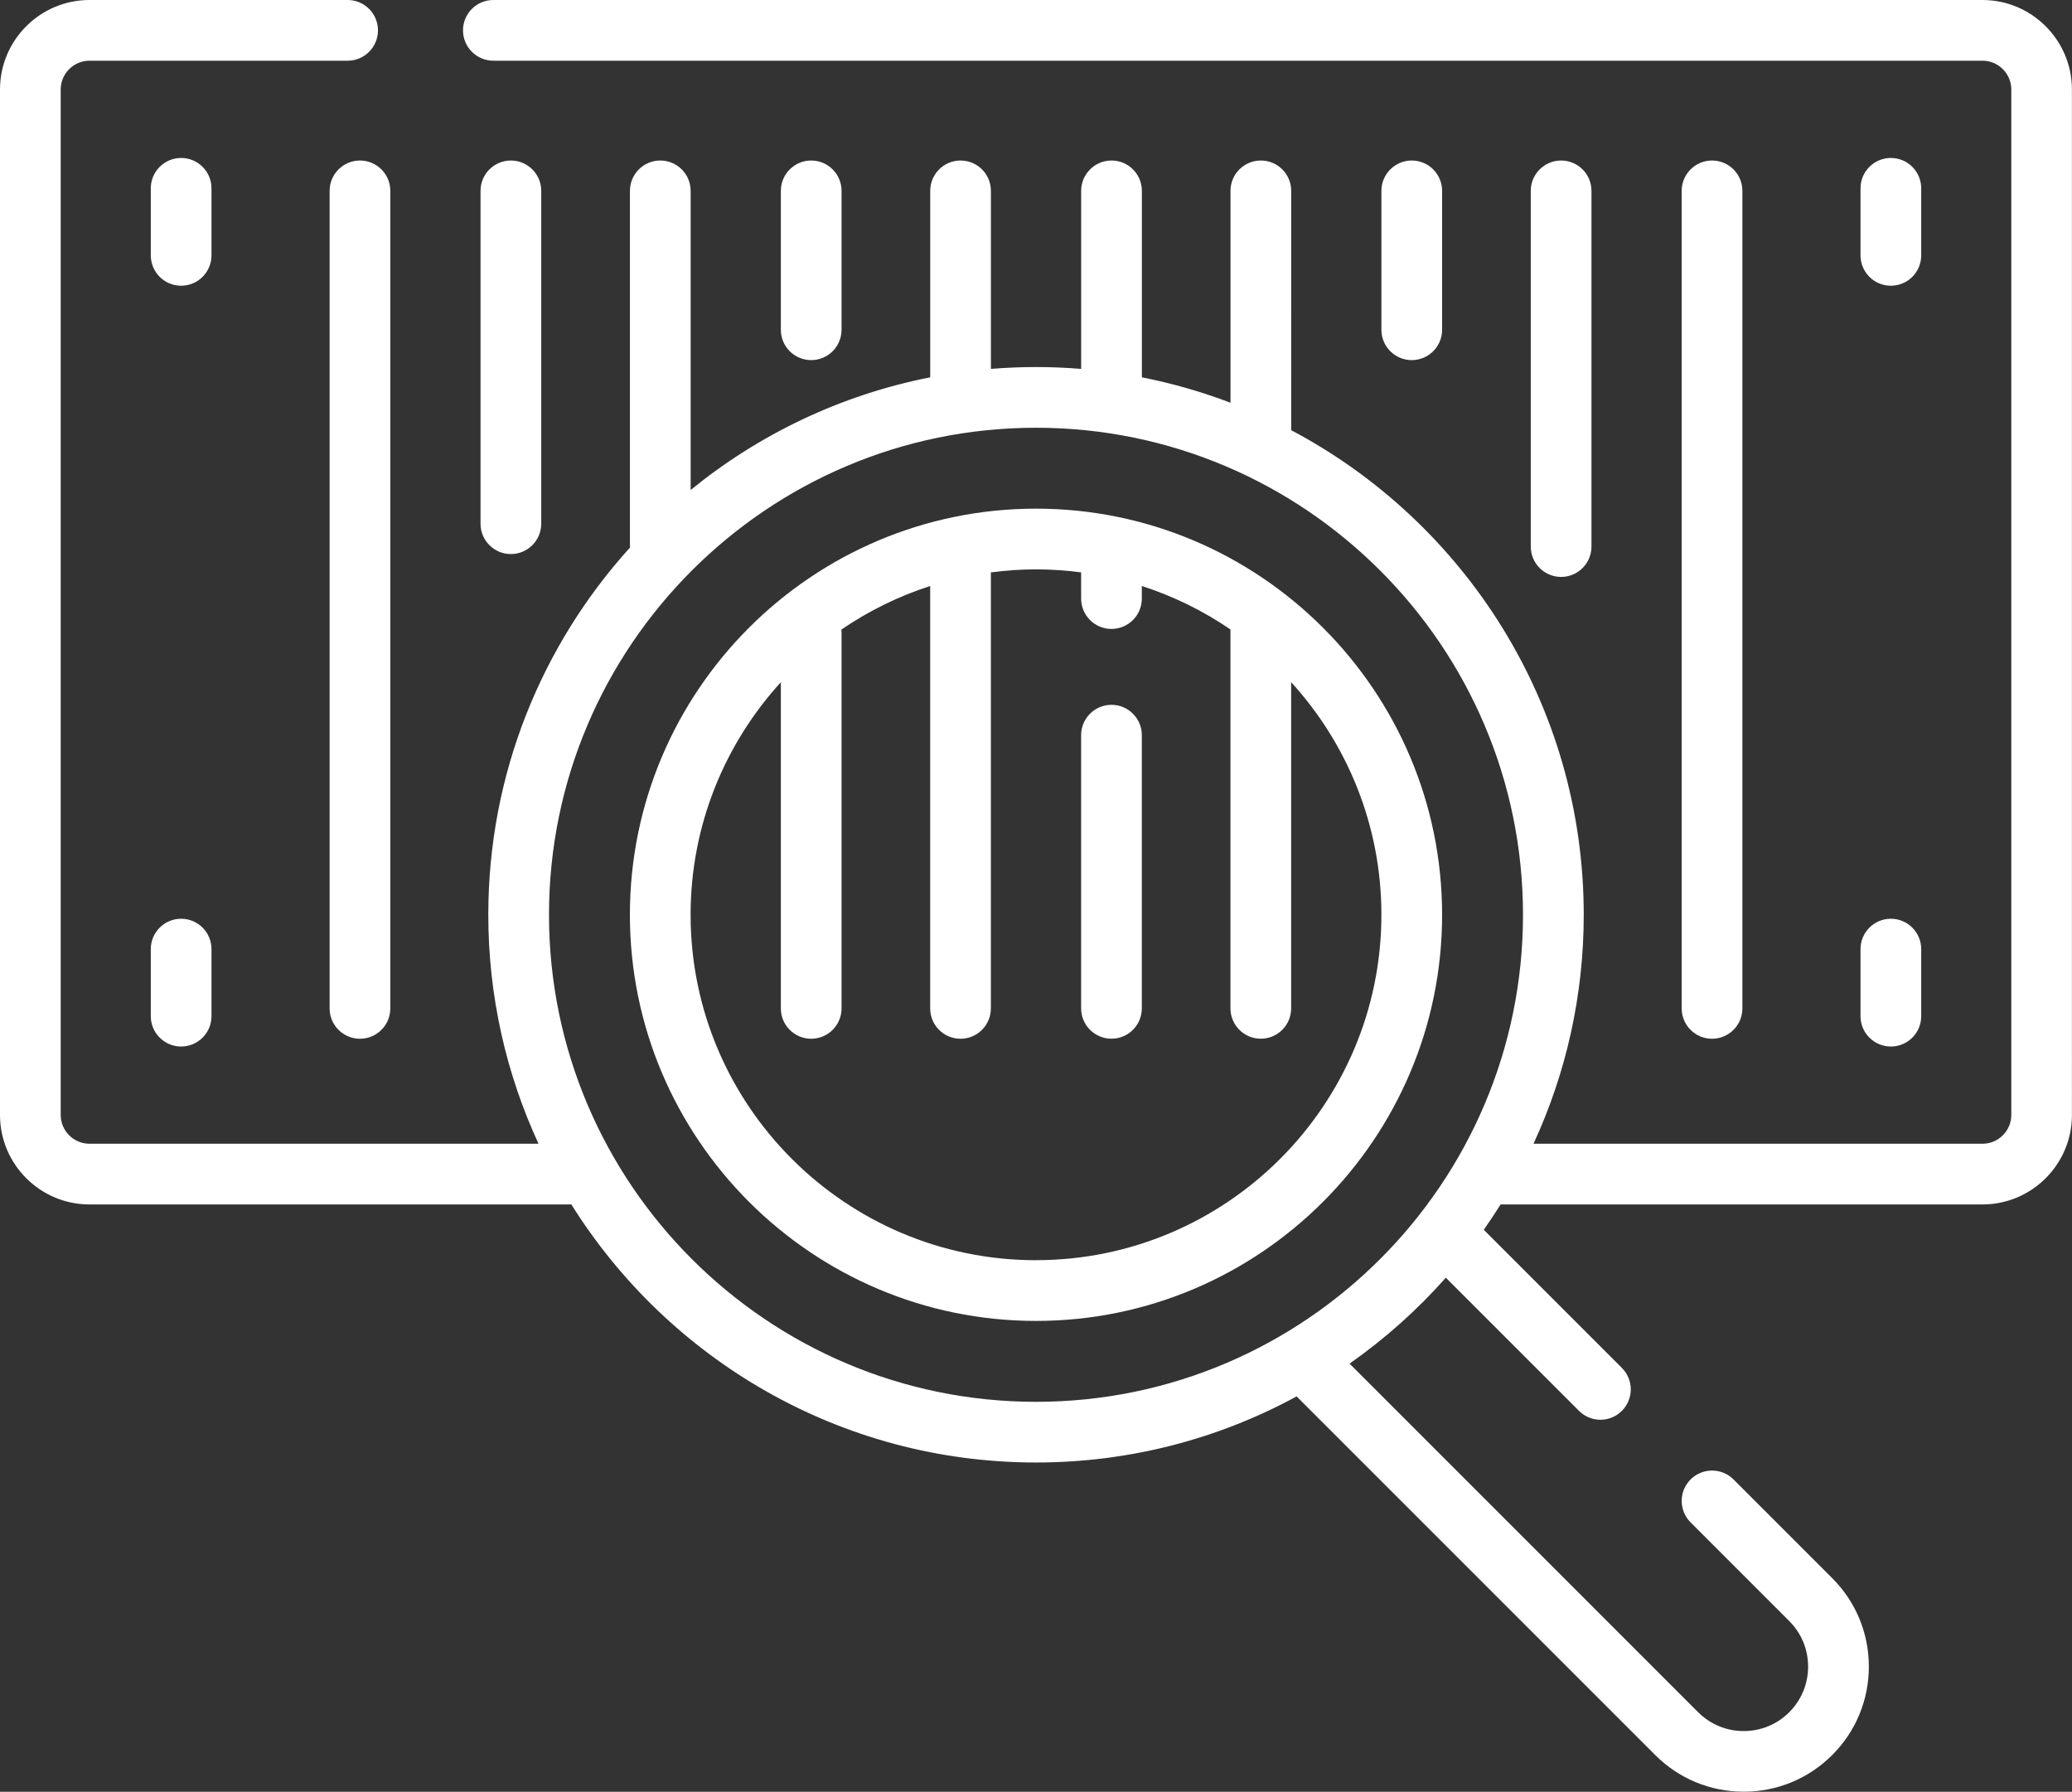 <svg xmlns="http://www.w3.org/2000/svg" id="Capa_1" data-name="Capa 1" viewBox="0 0 512 442.72"><rect x="0" y="0" width="512" height="442.72" fill="#333333" stroke="none"/><defs><style>      .cls-1 {        fill: #fff;      }    </style></defs><path class="cls-1" d="M489.89,0H121.91C117.76,0,114.41,3.36,114.41,7.5s3.36,7.5,7.5,7.5H489.89c3.92,0,7.11,3.19,7.11,7.11v253.38c0,3.92-3.19,7.11-7.11,7.11h-110.95c7.96-17.23,12.41-36.39,12.41-56.58,0-51.87-29.34-97.02-72.29-119.73V47.16c0-4.14-3.36-7.5-7.5-7.5s-7.5,3.36-7.5,7.5v52.35c-7.04-2.68-14.36-4.79-21.9-6.28V47.16c0-4.14-3.36-7.5-7.5-7.5s-7.5,3.36-7.5,7.5v43.99c-3.68-.3-7.39-.46-11.15-.46s-7.47,.16-11.15,.46V47.16c0-4.14-3.36-7.5-7.5-7.5s-7.5,3.36-7.5,7.5v46.07c-22.13,4.35-42.35,14.11-59.2,27.84V47.16c0-4.14-3.36-7.5-7.5-7.5s-7.5,3.36-7.5,7.5v87.89c0,.08,0,.16,.01,.24-21.74,24.02-35.01,55.86-35.01,90.73,0,20.19,4.45,39.35,12.41,56.58H22.11c-3.92,0-7.11-3.19-7.11-7.11V22.11c0-3.92,3.19-7.11,7.11-7.11h63.79c4.14,0,7.5-3.36,7.5-7.5s-3.36-7.5-7.5-7.5H22.11C9.92,0,0,9.92,0,22.11v253.38c0,12.19,9.92,22.11,22.11,22.11h118.75c.11,0,.21-.01,.31-.02,23.94,38.27,66.46,63.78,114.83,63.78,23.3,0,45.24-5.92,64.4-16.33l88.62,88.62c5.84,5.84,13.6,9.05,21.86,9.05s16.02-3.22,21.86-9.05c5.84-5.84,9.06-13.6,9.06-21.86s-3.22-16.02-9.06-21.86l-24.38-24.38c-2.93-2.93-7.68-2.93-10.61,0-2.93,2.93-2.93,7.68,0,10.61l24.38,24.38c3.01,3.01,4.66,7,4.66,11.26s-1.66,8.25-4.66,11.26-7,4.66-11.26,4.66-8.25-1.66-11.26-4.66l-86.13-86.13c8.74-6.13,16.73-13.26,23.79-21.23l32.9,32.9c1.46,1.46,3.38,2.2,5.3,2.2s3.84-.73,5.3-2.2c2.93-2.93,2.93-7.68,0-10.61l-34.13-34.13c1.44-2.05,2.83-4.13,4.16-6.26h119.07c12.19,0,22.11-9.92,22.11-22.11V22.11c0-12.19-9.92-22.11-22.11-22.11h0Zm-233.89,346.37c-66.36,0-120.34-53.99-120.34-120.34s53.99-120.34,120.34-120.34,120.34,53.99,120.34,120.34-53.99,120.34-120.34,120.34h0Z"></path><path class="cls-1" d="M81.45,47.16V249.16c0,4.14,3.36,7.5,7.5,7.5s7.5-3.36,7.5-7.5V47.16c0-4.14-3.36-7.5-7.5-7.5s-7.5,3.36-7.5,7.5Z"></path><path class="cls-1" d="M126.24,136.9c4.14,0,7.5-3.36,7.5-7.5V47.16c0-4.14-3.36-7.5-7.5-7.5s-7.5,3.36-7.5,7.5v82.24c0,4.14,3.36,7.5,7.5,7.5h0Z"></path><path class="cls-1" d="M207.95,81.47V47.16c0-4.14-3.36-7.5-7.5-7.5s-7.5,3.36-7.5,7.5v34.32c0,4.14,3.36,7.5,7.5,7.5s7.5-3.36,7.5-7.5Z"></path><path class="cls-1" d="M356.35,81.47V47.16c0-4.14-3.36-7.5-7.5-7.5s-7.5,3.36-7.5,7.5v34.32c0,4.14,3.36,7.5,7.5,7.5s7.5-3.36,7.5-7.5Z"></path><path class="cls-1" d="M393.26,135.05V47.16c0-4.14-3.36-7.5-7.5-7.5s-7.5,3.36-7.5,7.5v87.89c0,4.14,3.36,7.5,7.5,7.5s7.5-3.36,7.5-7.5Z"></path><path class="cls-1" d="M430.55,249.16V47.16c0-4.14-3.36-7.5-7.5-7.5s-7.5,3.36-7.5,7.5V249.16c0,4.14,3.36,7.5,7.5,7.5s7.5-3.36,7.5-7.5Z"></path><path class="cls-1" d="M52.26,46.53c0-4.14-3.36-7.5-7.5-7.5s-7.5,3.36-7.5,7.5v16.57c0,4.14,3.36,7.5,7.5,7.5s7.5-3.36,7.5-7.5v-16.57Z"></path><path class="cls-1" d="M44.76,227.01c-4.14,0-7.5,3.36-7.5,7.5v16.57c0,4.14,3.36,7.5,7.5,7.5s7.5-3.36,7.5-7.5v-16.57c0-4.14-3.36-7.5-7.5-7.5Z"></path><path class="cls-1" d="M467.24,70.6c4.14,0,7.5-3.36,7.5-7.5v-16.57c0-4.14-3.36-7.5-7.5-7.5s-7.5,3.36-7.5,7.5v16.57c0,4.14,3.36,7.5,7.5,7.5Z"></path><path class="cls-1" d="M459.74,251.08c0,4.14,3.36,7.5,7.5,7.5s7.5-3.36,7.5-7.5v-16.57c0-4.14-3.36-7.5-7.5-7.5s-7.5,3.36-7.5,7.5v16.57Z"></path><path class="cls-1" d="M256,125.68c-55.33,0-100.35,45.02-100.35,100.35s45.02,100.35,100.35,100.35,100.35-45.02,100.35-100.35-45.02-100.35-100.35-100.35h0Zm0,185.7c-47.06,0-85.35-38.29-85.35-85.35,0-22.11,8.46-42.29,22.3-57.46v80.59c0,4.14,3.36,7.5,7.5,7.5s7.5-3.36,7.5-7.5v-92.88c0-.24-.01-.48-.04-.72,6.69-4.58,14.07-8.23,21.94-10.77v104.37c0,4.14,3.36,7.5,7.5,7.5s7.5-3.36,7.5-7.5v-107.73c3.65-.48,7.37-.75,11.15-.75s7.5,.27,11.15,.75v6.47c0,4.14,3.36,7.5,7.5,7.5s7.5-3.36,7.5-7.5v-3.11c7.86,2.54,15.22,6.17,21.9,10.74v93.62c0,4.14,3.36,7.5,7.5,7.5s7.5-3.36,7.5-7.5v-80.59c13.84,15.18,22.3,35.35,22.3,57.46,0,47.06-38.29,85.35-85.35,85.35Z"></path><path class="cls-1" d="M274.65,174.15c-4.14,0-7.5,3.36-7.5,7.5v67.5c0,4.14,3.36,7.5,7.5,7.5s7.5-3.36,7.5-7.5v-67.5c0-4.14-3.36-7.5-7.5-7.5h0Z"></path></svg>